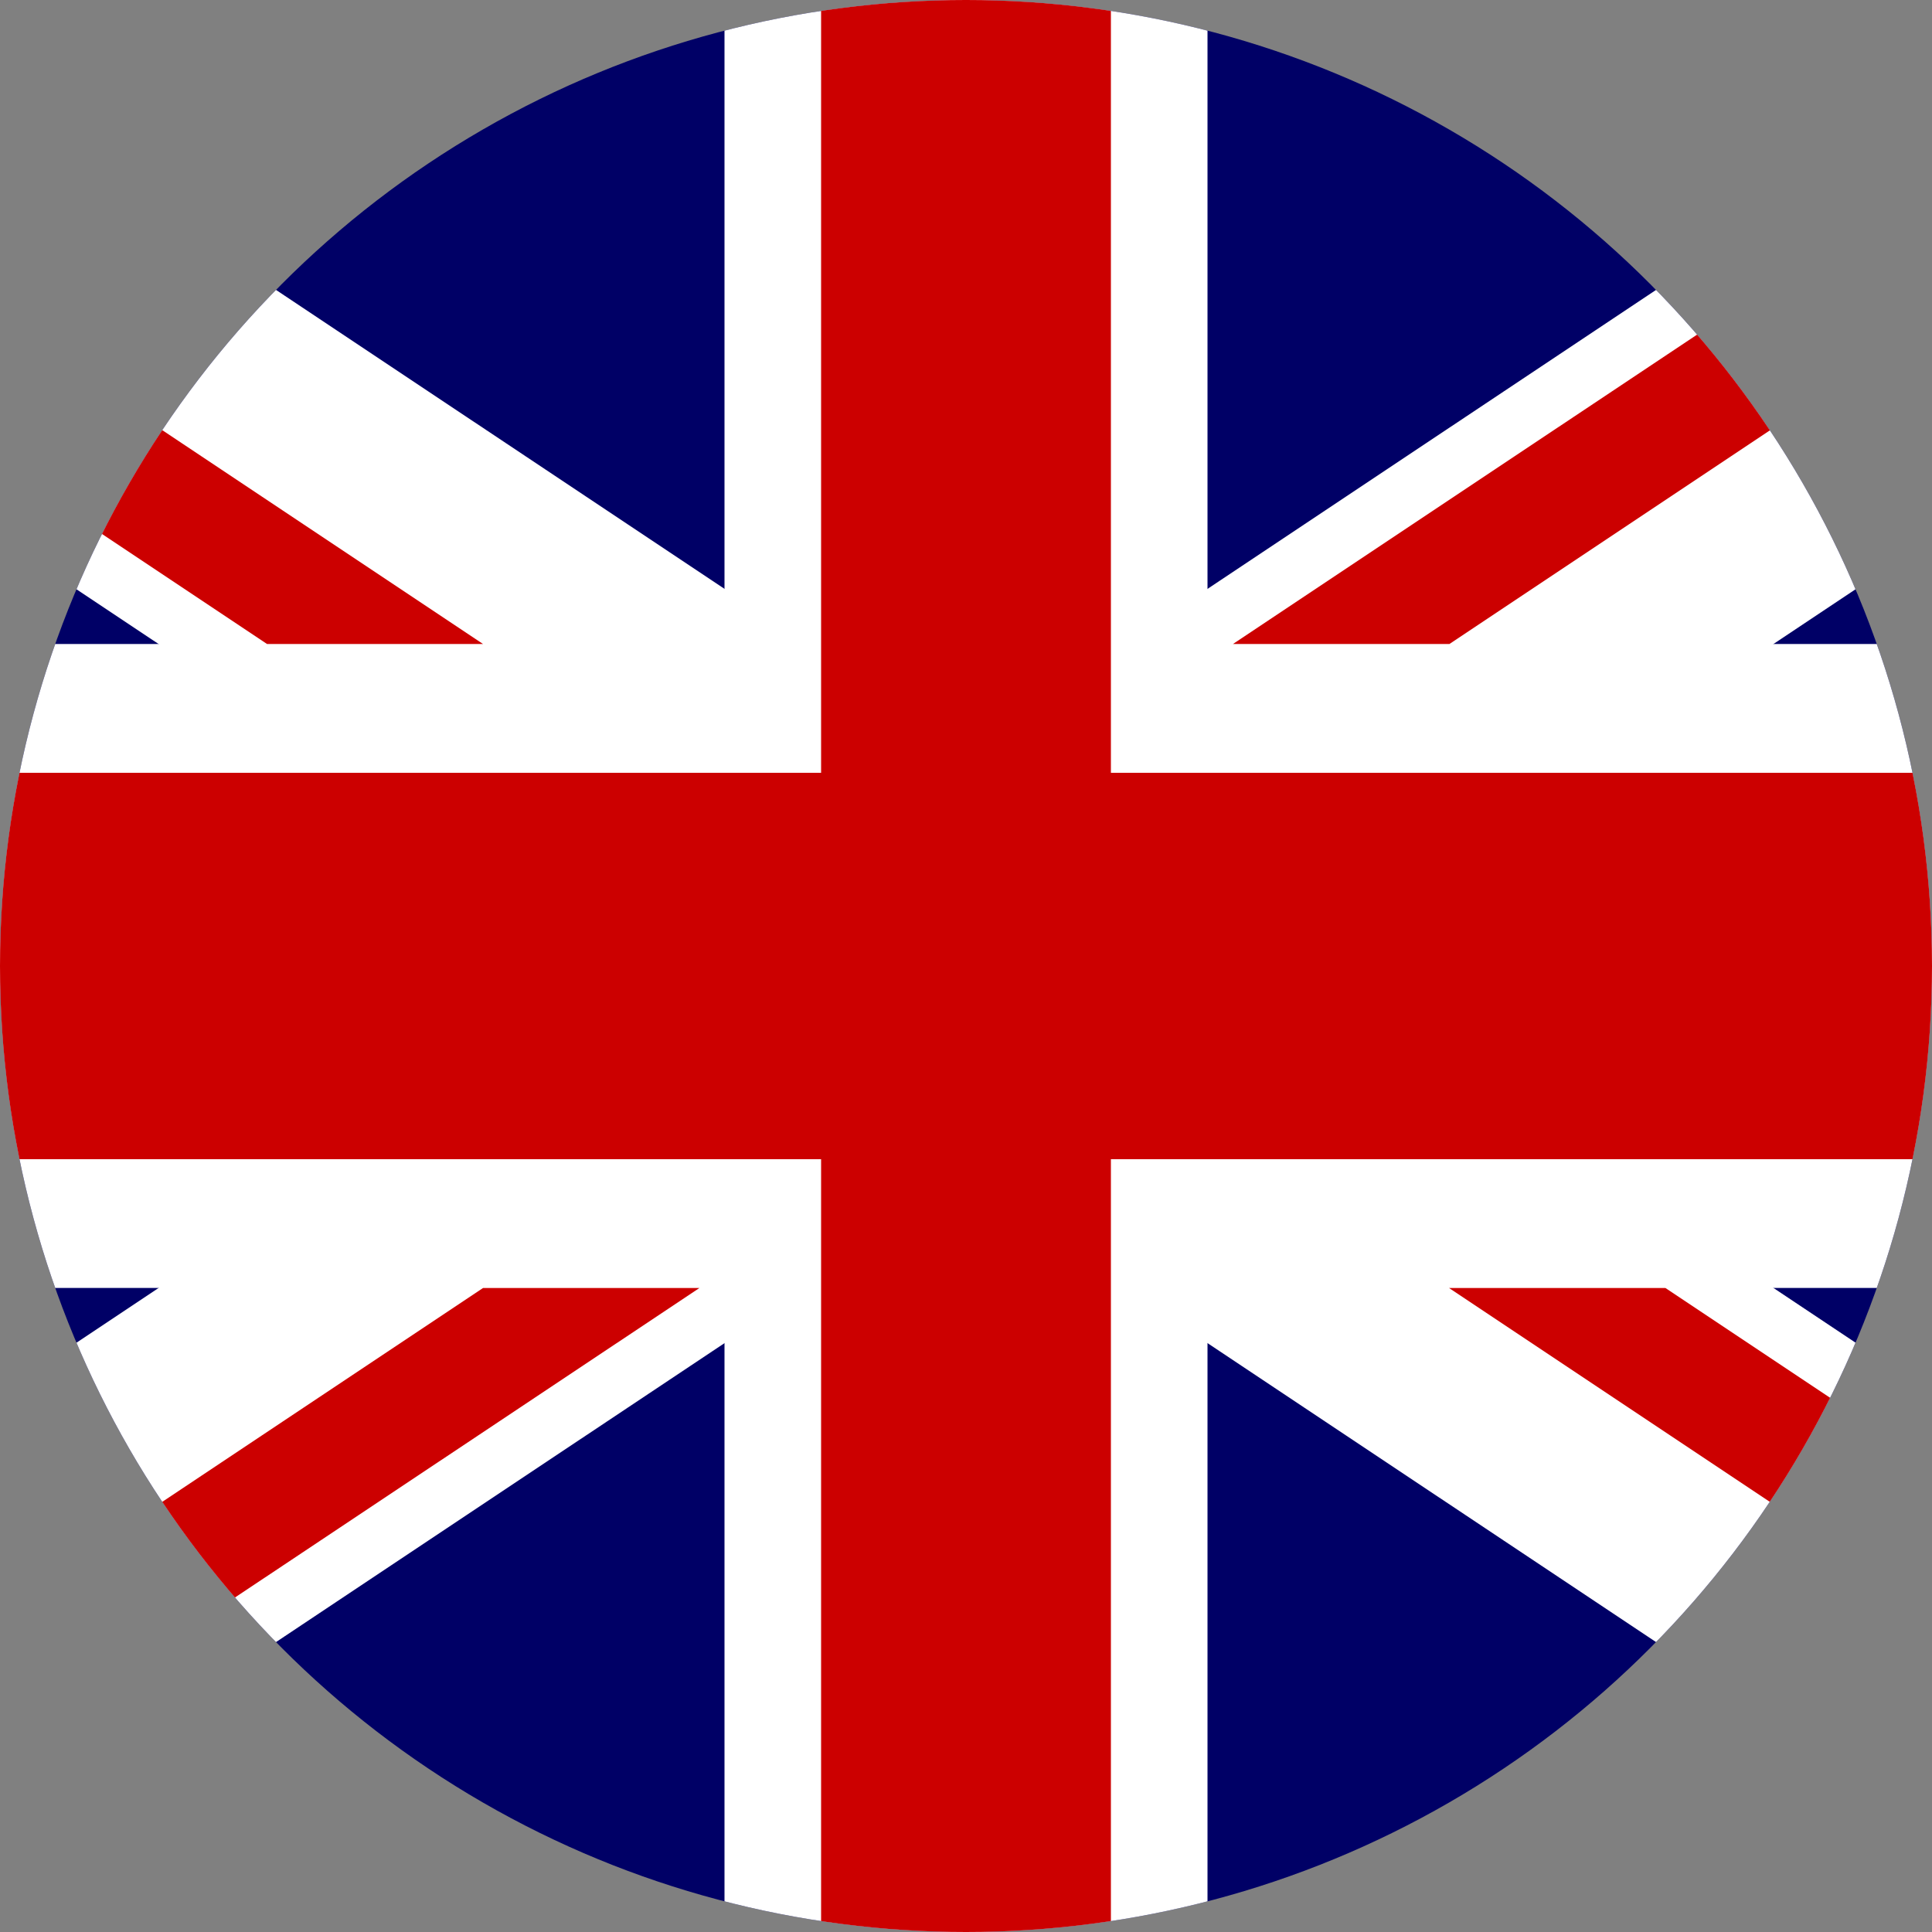 <svg xmlns="http://www.w3.org/2000/svg" xmlns:xlink="http://www.w3.org/1999/xlink" width="25" height="25" viewBox="0 0 25 25">
  <rect x="0" y="0" width="25" height="25" fill="#808080" stroke="none"/>
  <defs>
    <clipPath id="clip-path">
      <circle id="Ellipse_2" data-name="Ellipse 2" cx="12.5" cy="12.5" r="12.5" transform="translate(2.357 1.834)" fill="#dedede"/>
    </clipPath>
    <clipPath id="clip-path-2">
      <path id="Path_40" data-name="Path 40" d="M-3.125,0h25V25h-25Z" transform="translate(0)" fill="rgba(0,0,0,0.67)"/>
    </clipPath>
  </defs>
  <g id="Mask_Group_2" data-name="Mask Group 2" transform="translate(-2.357 -1.834)" clip-path="url(#clip-path)">
    <g id="gb" transform="translate(5.482 1.834)" clip-path="url(#clip-path-2)">
      <g id="Group_855" data-name="Group 855" transform="translate(-9.375)">
        <path id="Path_36" data-name="Path 36" d="M-9.375,0h37.5V25h-37.5Z" transform="translate(9.375)" fill="#006"/>
        <path id="Path_37" data-name="Path 37" d="M-9.375,0V2.8L23.933,25h4.193v-2.8L-5.182,0Zm37.5,0V2.8L-5.182,25H-9.375v-2.8L23.933,0Z" transform="translate(9.375)" fill="#fff"/>
        <path id="Path_38" data-name="Path 38" d="M6.25,0V25H12.5V0ZM-9.375,8.333v8.333h37.5V8.333Z" transform="translate(9.375)" fill="#fff"/>
        <path id="Path_39" data-name="Path 39" d="M-9.375,10v5h37.5V10ZM7.5,0V25h3.75V0ZM-9.375,25l12.5-8.333h2.8L-6.58,25Zm0-25,12.5,8.333H.33l-9.705-6.47ZM12.83,8.333,25.331,0h2.8l-12.5,8.333ZM28.126,25l-12.5-8.333h2.8l9.705,6.47Z" transform="translate(9.375)" fill="#c00"/>
      </g>
    </g>
  </g>
</svg>
